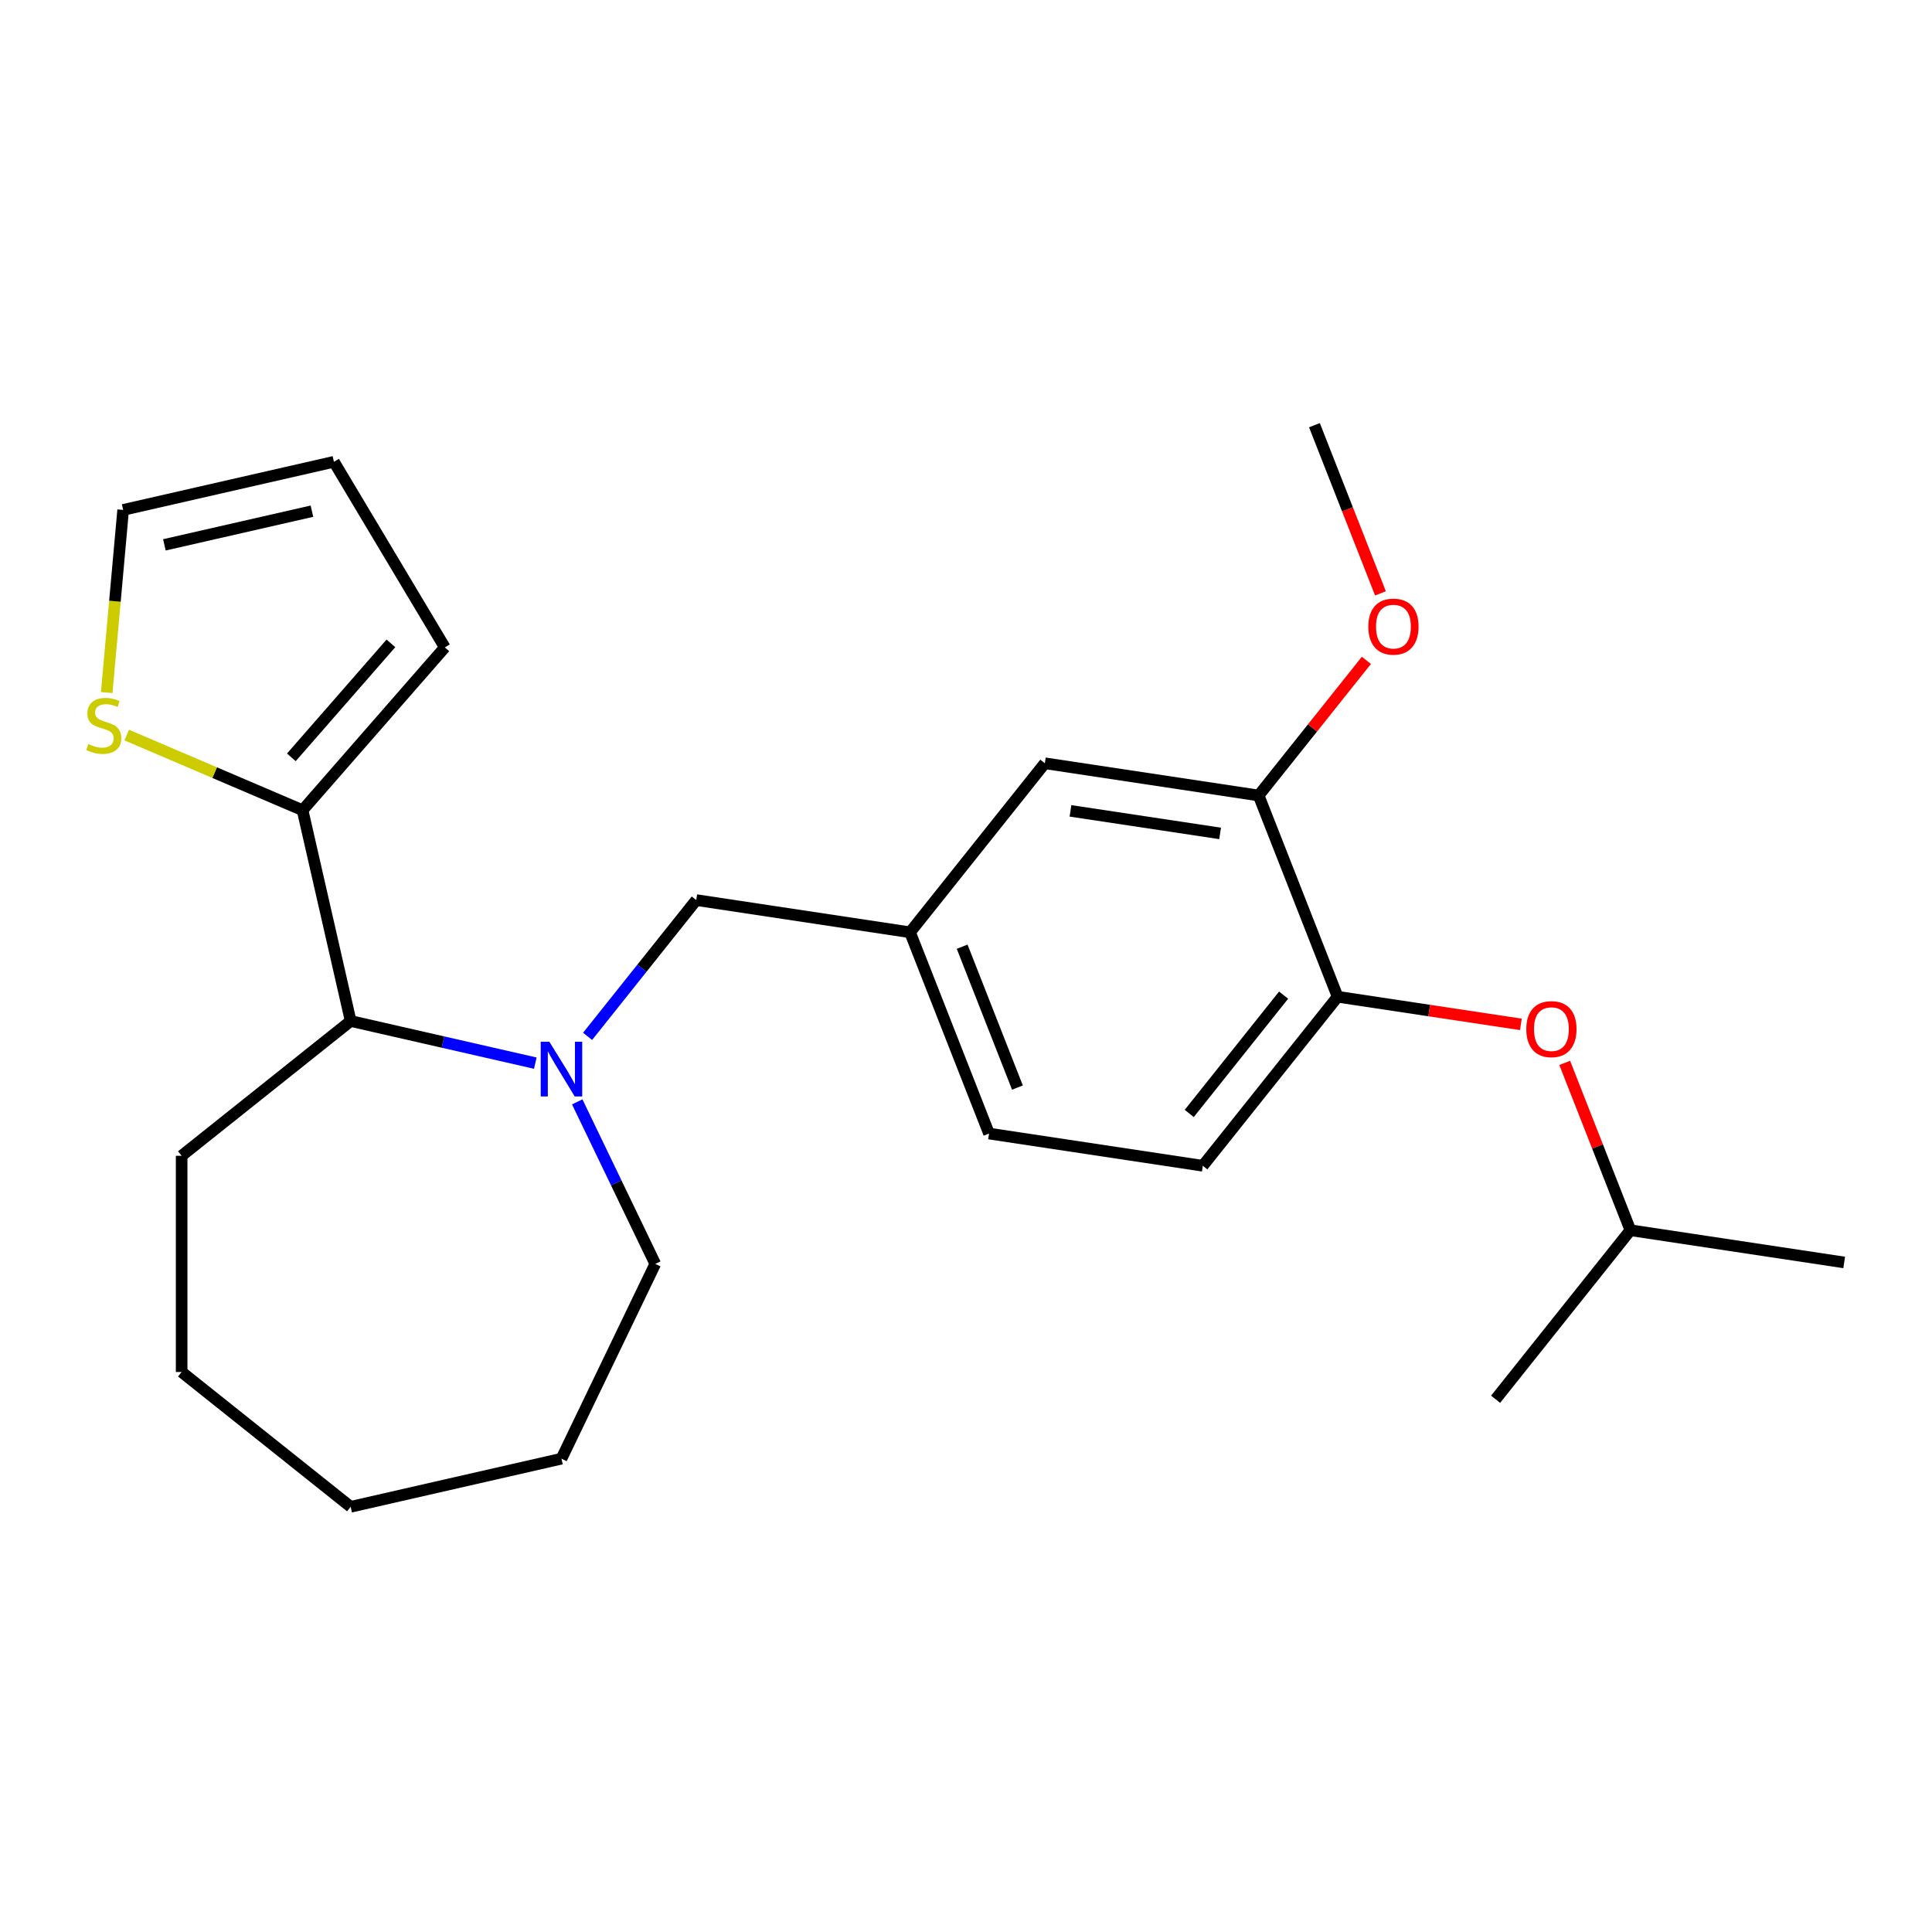 <?xml version='1.0' encoding='iso-8859-1'?>
<svg version='1.1' baseProfile='full'
              xmlns='http://www.w3.org/2000/svg'
                      xmlns:rdkit='http://www.rdkit.org/xml'
                      xmlns:xlink='http://www.w3.org/1999/xlink'
                  xml:space='preserve'
width='1000px' height='1000px' viewBox='0 0 1000 1000'>
<!-- END OF HEADER -->
<rect style='opacity:1.0;fill:#FFFFFF;stroke:none' width='1000' height='1000' x='0' y='0'> </rect>
<path class='bond-1' d='M 277.073,550.279 L 229.291,539.374' style='fill:none;fill-rule:evenodd;stroke:#0000FF;stroke-width:6px;stroke-linecap:butt;stroke-linejoin:miter;stroke-opacity:1' />
<path class='bond-1' d='M 229.291,539.374 L 181.51,528.468' style='fill:none;fill-rule:evenodd;stroke:#000000;stroke-width:6px;stroke-linecap:butt;stroke-linejoin:miter;stroke-opacity:1' />
<path class='bond-5' d='M 304.134,536.412 L 332.258,501.145' style='fill:none;fill-rule:evenodd;stroke:#0000FF;stroke-width:6px;stroke-linecap:butt;stroke-linejoin:miter;stroke-opacity:1' />
<path class='bond-5' d='M 332.258,501.145 L 360.382,465.878' style='fill:none;fill-rule:evenodd;stroke:#000000;stroke-width:6px;stroke-linecap:butt;stroke-linejoin:miter;stroke-opacity:1' />
<path class='bond-14' d='M 298.777,570.327 L 318.971,612.26' style='fill:none;fill-rule:evenodd;stroke:#0000FF;stroke-width:6px;stroke-linecap:butt;stroke-linejoin:miter;stroke-opacity:1' />
<path class='bond-14' d='M 318.971,612.26 L 339.164,654.193' style='fill:none;fill-rule:evenodd;stroke:#000000;stroke-width:6px;stroke-linecap:butt;stroke-linejoin:miter;stroke-opacity:1' />
<path class='bond-0' d='M 156.609,419.368 L 181.51,528.468' style='fill:none;fill-rule:evenodd;stroke:#000000;stroke-width:6px;stroke-linecap:butt;stroke-linejoin:miter;stroke-opacity:1' />
<path class='bond-3' d='M 156.609,419.368 L 111.097,399.915' style='fill:none;fill-rule:evenodd;stroke:#000000;stroke-width:6px;stroke-linecap:butt;stroke-linejoin:miter;stroke-opacity:1' />
<path class='bond-3' d='M 111.097,399.915 L 65.586,380.463' style='fill:none;fill-rule:evenodd;stroke:#CCCC00;stroke-width:6px;stroke-linecap:butt;stroke-linejoin:miter;stroke-opacity:1' />
<path class='bond-8' d='M 156.609,419.368 L 230.236,335.095' style='fill:none;fill-rule:evenodd;stroke:#000000;stroke-width:6px;stroke-linecap:butt;stroke-linejoin:miter;stroke-opacity:1' />
<path class='bond-8' d='M 150.798,392.001 L 202.337,333.01' style='fill:none;fill-rule:evenodd;stroke:#000000;stroke-width:6px;stroke-linecap:butt;stroke-linejoin:miter;stroke-opacity:1' />
<path class='bond-17' d='M 181.51,528.468 L 94.019,598.24' style='fill:none;fill-rule:evenodd;stroke:#000000;stroke-width:6px;stroke-linecap:butt;stroke-linejoin:miter;stroke-opacity:1' />
<path class='bond-2' d='M 692.35,515.914 L 622.578,603.405' style='fill:none;fill-rule:evenodd;stroke:#000000;stroke-width:6px;stroke-linecap:butt;stroke-linejoin:miter;stroke-opacity:1' />
<path class='bond-2' d='M 664.386,515.083 L 615.545,576.327' style='fill:none;fill-rule:evenodd;stroke:#000000;stroke-width:6px;stroke-linecap:butt;stroke-linejoin:miter;stroke-opacity:1' />
<path class='bond-6' d='M 692.35,515.914 L 739.779,523.063' style='fill:none;fill-rule:evenodd;stroke:#000000;stroke-width:6px;stroke-linecap:butt;stroke-linejoin:miter;stroke-opacity:1' />
<path class='bond-6' d='M 739.779,523.063 L 787.208,530.211' style='fill:none;fill-rule:evenodd;stroke:#FF0000;stroke-width:6px;stroke-linecap:butt;stroke-linejoin:miter;stroke-opacity:1' />
<path class='bond-25' d='M 692.35,515.914 L 651.466,411.744' style='fill:none;fill-rule:evenodd;stroke:#000000;stroke-width:6px;stroke-linecap:butt;stroke-linejoin:miter;stroke-opacity:1' />
<path class='bond-10' d='M 55.231,358.468 L 59.485,311.2' style='fill:none;fill-rule:evenodd;stroke:#CCCC00;stroke-width:6px;stroke-linecap:butt;stroke-linejoin:miter;stroke-opacity:1' />
<path class='bond-10' d='M 59.485,311.2 L 63.74,263.931' style='fill:none;fill-rule:evenodd;stroke:#000000;stroke-width:6px;stroke-linecap:butt;stroke-linejoin:miter;stroke-opacity:1' />
<path class='bond-4' d='M 651.466,411.744 L 540.81,395.065' style='fill:none;fill-rule:evenodd;stroke:#000000;stroke-width:6px;stroke-linecap:butt;stroke-linejoin:miter;stroke-opacity:1' />
<path class='bond-4' d='M 631.532,431.373 L 554.073,419.698' style='fill:none;fill-rule:evenodd;stroke:#000000;stroke-width:6px;stroke-linecap:butt;stroke-linejoin:miter;stroke-opacity:1' />
<path class='bond-15' d='M 651.466,411.744 L 679.351,376.777' style='fill:none;fill-rule:evenodd;stroke:#000000;stroke-width:6px;stroke-linecap:butt;stroke-linejoin:miter;stroke-opacity:1' />
<path class='bond-15' d='M 679.351,376.777 L 707.237,341.81' style='fill:none;fill-rule:evenodd;stroke:#FF0000;stroke-width:6px;stroke-linecap:butt;stroke-linejoin:miter;stroke-opacity:1' />
<path class='bond-9' d='M 360.382,465.878 L 471.038,482.556' style='fill:none;fill-rule:evenodd;stroke:#000000;stroke-width:6px;stroke-linecap:butt;stroke-linejoin:miter;stroke-opacity:1' />
<path class='bond-16' d='M 809.897,550.15 L 826.893,593.456' style='fill:none;fill-rule:evenodd;stroke:#FF0000;stroke-width:6px;stroke-linecap:butt;stroke-linejoin:miter;stroke-opacity:1' />
<path class='bond-16' d='M 826.893,593.456 L 843.89,636.763' style='fill:none;fill-rule:evenodd;stroke:#000000;stroke-width:6px;stroke-linecap:butt;stroke-linejoin:miter;stroke-opacity:1' />
<path class='bond-7' d='M 540.81,395.065 L 471.038,482.556' style='fill:none;fill-rule:evenodd;stroke:#000000;stroke-width:6px;stroke-linecap:butt;stroke-linejoin:miter;stroke-opacity:1' />
<path class='bond-11' d='M 230.236,335.095 L 172.84,239.029' style='fill:none;fill-rule:evenodd;stroke:#000000;stroke-width:6px;stroke-linecap:butt;stroke-linejoin:miter;stroke-opacity:1' />
<path class='bond-13' d='M 471.038,482.556 L 511.922,586.727' style='fill:none;fill-rule:evenodd;stroke:#000000;stroke-width:6px;stroke-linecap:butt;stroke-linejoin:miter;stroke-opacity:1' />
<path class='bond-13' d='M 498.005,490.005 L 526.623,562.924' style='fill:none;fill-rule:evenodd;stroke:#000000;stroke-width:6px;stroke-linecap:butt;stroke-linejoin:miter;stroke-opacity:1' />
<path class='bond-26' d='M 63.74,263.931 L 172.84,239.029' style='fill:none;fill-rule:evenodd;stroke:#000000;stroke-width:6px;stroke-linecap:butt;stroke-linejoin:miter;stroke-opacity:1' />
<path class='bond-26' d='M 85.085,282.016 L 161.455,264.585' style='fill:none;fill-rule:evenodd;stroke:#000000;stroke-width:6px;stroke-linecap:butt;stroke-linejoin:miter;stroke-opacity:1' />
<path class='bond-12' d='M 622.578,603.405 L 511.922,586.727' style='fill:none;fill-rule:evenodd;stroke:#000000;stroke-width:6px;stroke-linecap:butt;stroke-linejoin:miter;stroke-opacity:1' />
<path class='bond-21' d='M 339.164,654.193 L 290.61,755.016' style='fill:none;fill-rule:evenodd;stroke:#000000;stroke-width:6px;stroke-linecap:butt;stroke-linejoin:miter;stroke-opacity:1' />
<path class='bond-18' d='M 714.52,307.135 L 697.437,263.608' style='fill:none;fill-rule:evenodd;stroke:#FF0000;stroke-width:6px;stroke-linecap:butt;stroke-linejoin:miter;stroke-opacity:1' />
<path class='bond-18' d='M 697.437,263.608 L 680.355,220.082' style='fill:none;fill-rule:evenodd;stroke:#000000;stroke-width:6px;stroke-linecap:butt;stroke-linejoin:miter;stroke-opacity:1' />
<path class='bond-19' d='M 843.89,636.763 L 954.545,653.441' style='fill:none;fill-rule:evenodd;stroke:#000000;stroke-width:6px;stroke-linecap:butt;stroke-linejoin:miter;stroke-opacity:1' />
<path class='bond-20' d='M 843.89,636.763 L 774.117,724.254' style='fill:none;fill-rule:evenodd;stroke:#000000;stroke-width:6px;stroke-linecap:butt;stroke-linejoin:miter;stroke-opacity:1' />
<path class='bond-22' d='M 94.019,598.24 L 94.019,710.146' style='fill:none;fill-rule:evenodd;stroke:#000000;stroke-width:6px;stroke-linecap:butt;stroke-linejoin:miter;stroke-opacity:1' />
<path class='bond-23' d='M 290.61,755.016 L 181.51,779.918' style='fill:none;fill-rule:evenodd;stroke:#000000;stroke-width:6px;stroke-linecap:butt;stroke-linejoin:miter;stroke-opacity:1' />
<path class='bond-24' d='M 94.019,710.146 L 181.51,779.918' style='fill:none;fill-rule:evenodd;stroke:#000000;stroke-width:6px;stroke-linecap:butt;stroke-linejoin:miter;stroke-opacity:1' />
<path  class='atom-0' d='M 284.35 539.209
L 293.63 554.209
Q 294.55 555.689, 296.03 558.369
Q 297.51 561.049, 297.59 561.209
L 297.59 539.209
L 301.35 539.209
L 301.35 567.529
L 297.47 567.529
L 287.51 551.129
Q 286.35 549.209, 285.11 547.009
Q 283.91 544.809, 283.55 544.129
L 283.55 567.529
L 279.87 567.529
L 279.87 539.209
L 284.35 539.209
' fill='#0000FF'/>
<path  class='atom-4' d='M 45.708 385.106
Q 46.028 385.226, 47.348 385.786
Q 48.668 386.346, 50.108 386.706
Q 51.588 387.026, 53.028 387.026
Q 55.708 387.026, 57.268 385.746
Q 58.828 384.426, 58.828 382.146
Q 58.828 380.586, 58.028 379.626
Q 57.268 378.666, 56.068 378.146
Q 54.868 377.626, 52.868 377.026
Q 50.348 376.266, 48.828 375.546
Q 47.348 374.826, 46.268 373.306
Q 45.228 371.786, 45.228 369.226
Q 45.228 365.666, 47.628 363.466
Q 50.068 361.266, 54.868 361.266
Q 58.148 361.266, 61.868 362.826
L 60.948 365.906
Q 57.548 364.506, 54.988 364.506
Q 52.228 364.506, 50.708 365.666
Q 49.188 366.786, 49.228 368.746
Q 49.228 370.266, 49.988 371.186
Q 50.788 372.106, 51.908 372.626
Q 53.068 373.146, 54.988 373.746
Q 57.548 374.546, 59.068 375.346
Q 60.588 376.146, 61.668 377.786
Q 62.788 379.386, 62.788 382.146
Q 62.788 386.066, 60.148 388.186
Q 57.548 390.266, 53.188 390.266
Q 50.668 390.266, 48.748 389.706
Q 46.868 389.186, 44.628 388.266
L 45.708 385.106
' fill='#CCCC00'/>
<path  class='atom-7' d='M 790.006 532.673
Q 790.006 525.873, 793.366 522.073
Q 796.726 518.273, 803.006 518.273
Q 809.286 518.273, 812.646 522.073
Q 816.006 525.873, 816.006 532.673
Q 816.006 539.553, 812.606 543.473
Q 809.206 547.353, 803.006 547.353
Q 796.766 547.353, 793.366 543.473
Q 790.006 539.593, 790.006 532.673
M 803.006 544.153
Q 807.326 544.153, 809.646 541.273
Q 812.006 538.353, 812.006 532.673
Q 812.006 527.113, 809.646 524.313
Q 807.326 521.473, 803.006 521.473
Q 798.686 521.473, 796.326 524.273
Q 794.006 527.073, 794.006 532.673
Q 794.006 538.393, 796.326 541.273
Q 798.686 544.153, 803.006 544.153
' fill='#FF0000'/>
<path  class='atom-16' d='M 708.238 324.332
Q 708.238 317.532, 711.598 313.732
Q 714.958 309.932, 721.238 309.932
Q 727.518 309.932, 730.878 313.732
Q 734.238 317.532, 734.238 324.332
Q 734.238 331.212, 730.838 335.132
Q 727.438 339.012, 721.238 339.012
Q 714.998 339.012, 711.598 335.132
Q 708.238 331.252, 708.238 324.332
M 721.238 335.812
Q 725.558 335.812, 727.878 332.932
Q 730.238 330.012, 730.238 324.332
Q 730.238 318.772, 727.878 315.972
Q 725.558 313.132, 721.238 313.132
Q 716.918 313.132, 714.558 315.932
Q 712.238 318.732, 712.238 324.332
Q 712.238 330.052, 714.558 332.932
Q 716.918 335.812, 721.238 335.812
' fill='#FF0000'/>
</svg>
